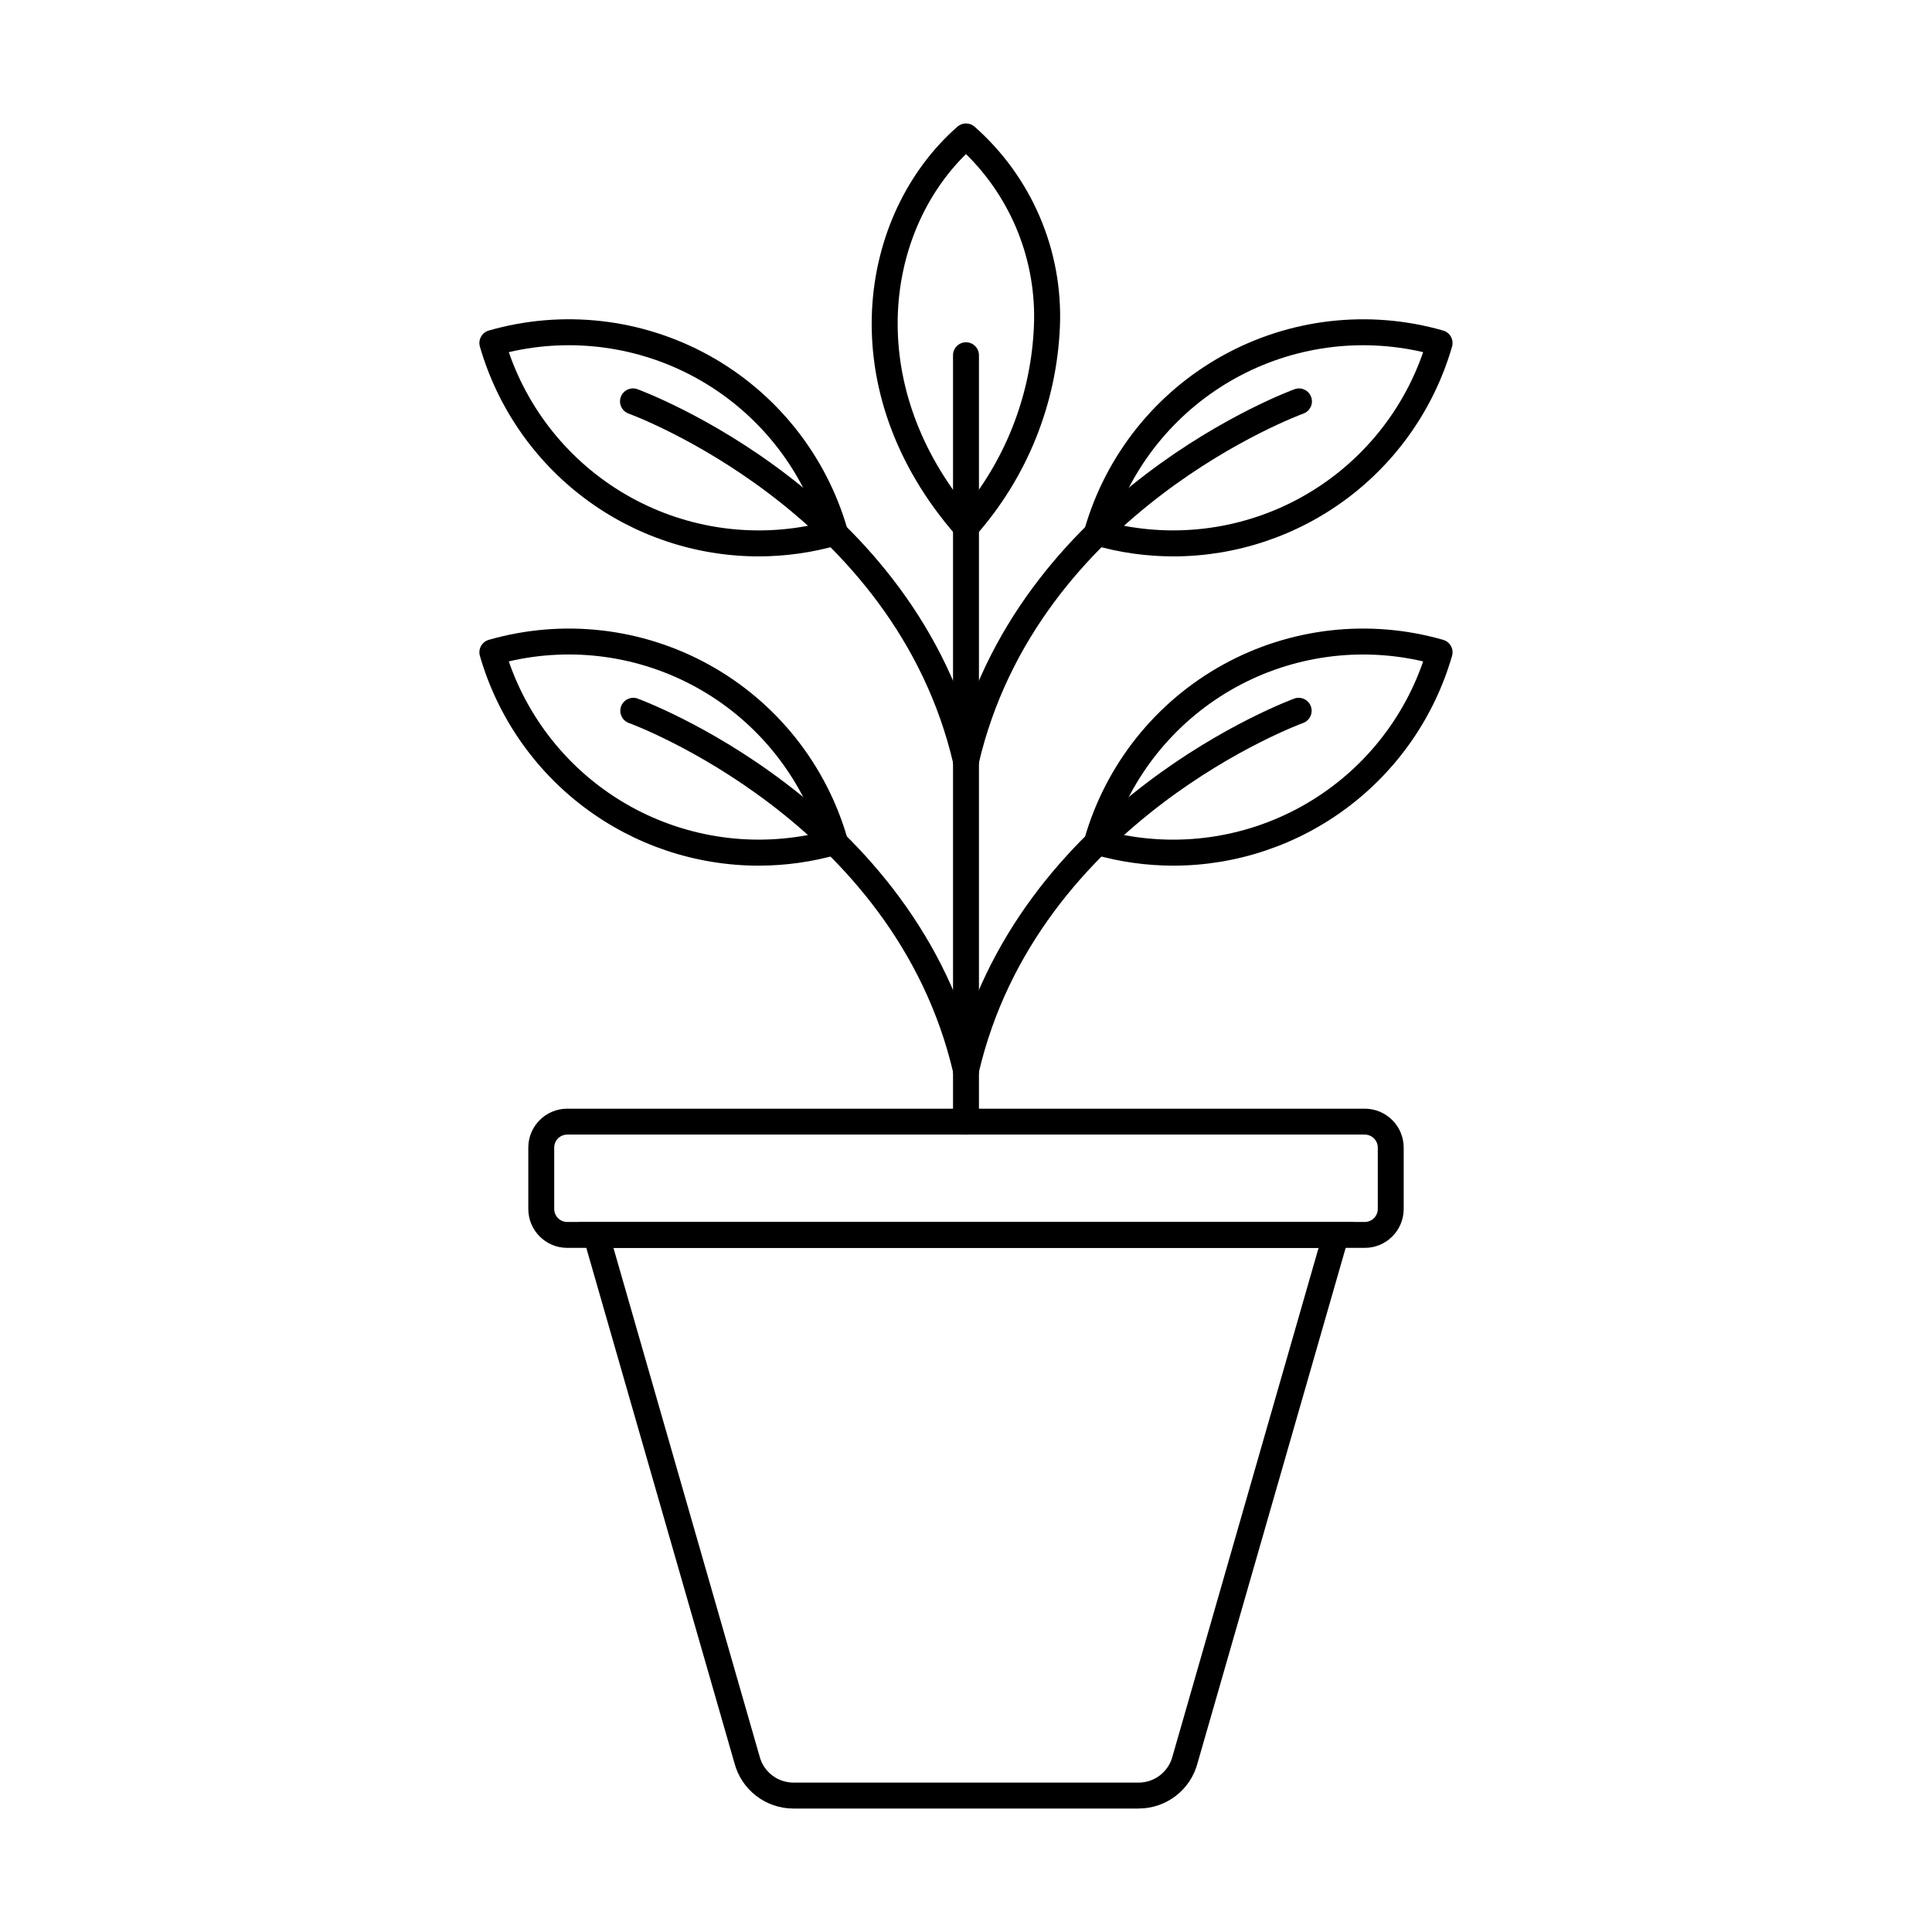 <?xml version="1.0" encoding="UTF-8"?>
<!-- Uploaded to: ICON Repo, www.svgrepo.com, Generator: ICON Repo Mixer Tools -->
<svg fill="#000000" width="800px" height="800px" version="1.1" viewBox="144 144 512 512" xmlns="http://www.w3.org/2000/svg">
 <g>
  <path d="m505.69 474.7h-211.38c-5.688-0.008-10.297-4.617-10.305-10.305v-16.277c0.008-5.688 4.617-10.297 10.305-10.305h211.38c5.688 0.008 10.297 4.617 10.305 10.305v16.277c-0.008 5.688-4.617 10.297-10.305 10.305zm-211.38-30.02c-1.895 0.008-3.43 1.543-3.438 3.438v16.277c0.008 1.895 1.543 3.43 3.438 3.434h211.38c1.895-0.004 3.43-1.539 3.438-3.434v-16.277c-0.008-1.895-1.543-3.43-3.438-3.438z"/>
  <path d="m445.73 623.28h-91.469c-3.582 0.004-7.059-1.184-9.891-3.375-2.832-2.191-4.856-5.262-5.75-8.73l-41.223-143.36h205.2l-41.223 143.39c-0.898 3.461-2.922 6.523-5.754 8.707-2.832 2.188-6.309 3.367-9.887 3.359zm-139.16-148.58 38.719 134.72c1.051 4.113 4.754 6.992 9 6.988h91.445c4.246 0.004 7.949-2.875 9-6.988l38.703-134.72z"/>
  <path d="m400 444.68c-1.898 0-3.438-1.535-3.438-3.434v-203.1c0-1.898 1.539-3.438 3.438-3.438 1.895 0 3.434 1.539 3.434 3.438v203.1c0 1.898-1.539 3.434-3.434 3.434z"/>
  <path d="m454.96 373.41c-7.168-0.004-14.301-1.012-21.188-2.996-0.879-0.25-1.617-0.84-2.059-1.637-0.441-0.797-0.547-1.738-0.293-2.613 5.625-19.578 18.801-36.121 36.625-45.984s38.836-12.242 58.414-6.613c0.875 0.25 1.613 0.84 2.055 1.637s0.547 1.734 0.293 2.609c-4.625 16.016-14.328 30.098-27.645 40.125-13.32 10.027-29.535 15.457-46.203 15.473zm-15.879-8.703c16.875 3.914 34.598 1.434 49.754-6.953 15.156-8.391 26.668-22.094 32.316-38.473-16.879-3.938-34.617-1.473-49.781 6.918-15.16 8.395-26.668 22.117-32.289 38.508z"/>
  <path d="m400 431.1c-0.266 0-0.523-0.031-0.781-0.094-1.844-0.43-2.992-2.273-2.566-4.121 16.434-70.738 89.77-97.555 90.496-97.809 1.762-0.543 3.641 0.402 4.254 2.144 0.617 1.738-0.25 3.652-1.965 4.34-0.707 0.246-70.535 25.859-86.105 92.883-0.359 1.551-1.742 2.652-3.332 2.656z"/>
  <path d="m454.96 291.45c-7.168 0-14.301-1.012-21.188-3-0.875-0.25-1.617-0.836-2.059-1.633s-0.547-1.738-0.293-2.613c5.629-19.578 18.801-36.117 36.625-45.98 17.824-9.867 38.836-12.246 58.414-6.621 1.82 0.527 2.871 2.43 2.348 4.25-4.625 16.02-14.328 30.098-27.645 40.125-13.32 10.027-29.535 15.457-46.203 15.473zm-15.879-8.703v0.004c16.875 3.91 34.598 1.434 49.754-6.957 15.156-8.387 26.668-22.094 32.316-38.469-16.875-3.941-34.613-1.473-49.773 6.918-15.16 8.395-26.668 22.113-32.289 38.508z"/>
  <path d="m400 287.13c-0.992-0.004-1.934-0.43-2.586-1.176-33.484-38.277-26.133-85.168 0.32-108.39 1.297-1.133 3.234-1.133 4.531 0 15.16 13.355 23.473 32.848 22.621 53.035-0.855 20.469-8.742 40.016-22.328 55.348-0.645 0.742-1.578 1.172-2.559 1.18zm0-102.3c-21.371 20.992-26.773 60.234 0 93.516 10.973-13.637 17.281-30.434 18-47.922 0.723-17.062-5.816-33.629-18-45.594z"/>
  <path d="m400 349.13c-0.262 0-0.523-0.031-0.781-0.086-1.844-0.434-2.992-2.277-2.566-4.125 16.434-70.738 89.77-97.555 90.496-97.805v0.004c1.777-0.598 3.707 0.344 4.332 2.109 0.625 1.77-0.285 3.711-2.043 4.367-0.707 0.25-70.535 25.859-86.105 92.883-0.359 1.551-1.742 2.648-3.332 2.652z"/>
  <path d="m345.04 373.41c-16.676-0.012-32.891-5.441-46.215-15.469-13.32-10.027-23.023-24.109-27.648-40.129-0.254-0.875-0.145-1.812 0.297-2.609s1.18-1.387 2.055-1.637c19.578-5.629 40.59-3.25 58.414 6.613 17.824 9.863 30.996 26.406 36.625 45.984 0.25 0.875 0.145 1.816-0.297 2.613-0.441 0.797-1.184 1.387-2.059 1.637-6.883 1.984-14.012 2.992-21.172 2.996zm-66.203-54.133c5.648 16.379 17.16 30.082 32.316 38.473 15.152 8.387 32.879 10.863 49.754 6.953-5.621-16.395-17.129-30.117-32.289-38.508-15.164-8.395-32.902-10.859-49.781-6.918z"/>
  <path d="m400 431.1c-1.598-0.004-2.981-1.105-3.344-2.656-15.574-67.023-85.398-92.637-86.105-92.883-1.715-0.688-2.582-2.602-1.965-4.34 0.613-1.742 2.492-2.688 4.254-2.144 0.742 0.266 74.066 27.066 90.492 97.809 0.207 0.887 0.055 1.82-0.426 2.594-0.48 0.773-1.25 1.324-2.137 1.527-0.254 0.062-0.512 0.094-0.77 0.094z"/>
  <path d="m345.04 291.45c-16.676-0.012-32.895-5.441-46.215-15.469-13.32-10.027-23.023-24.113-27.648-40.133-0.523-1.824 0.531-3.723 2.352-4.25 19.578-5.629 40.59-3.246 58.414 6.617 17.824 9.867 30.996 26.406 36.625 45.984 0.25 0.875 0.145 1.816-0.297 2.613-0.441 0.797-1.184 1.383-2.059 1.633-6.883 1.988-14.008 3-21.172 3.004zm-66.203-54.141c5.637 16.383 17.148 30.098 32.305 38.488 15.16 8.395 32.891 10.871 49.766 6.953-5.621-16.395-17.129-30.117-32.289-38.512-15.164-8.391-32.902-10.855-49.781-6.914z"/>
  <path d="m400 349.13c-1.598-0.004-2.981-1.102-3.344-2.656-15.574-67.023-85.398-92.633-86.105-92.883v-0.004c-1.758-0.652-2.668-2.594-2.043-4.363 0.625-1.766 2.555-2.707 4.332-2.113 0.742 0.266 74.066 27.062 90.492 97.805 0.43 1.848-0.719 3.691-2.562 4.121-0.254 0.059-0.512 0.09-0.77 0.094z"/>
 </g>
</svg>